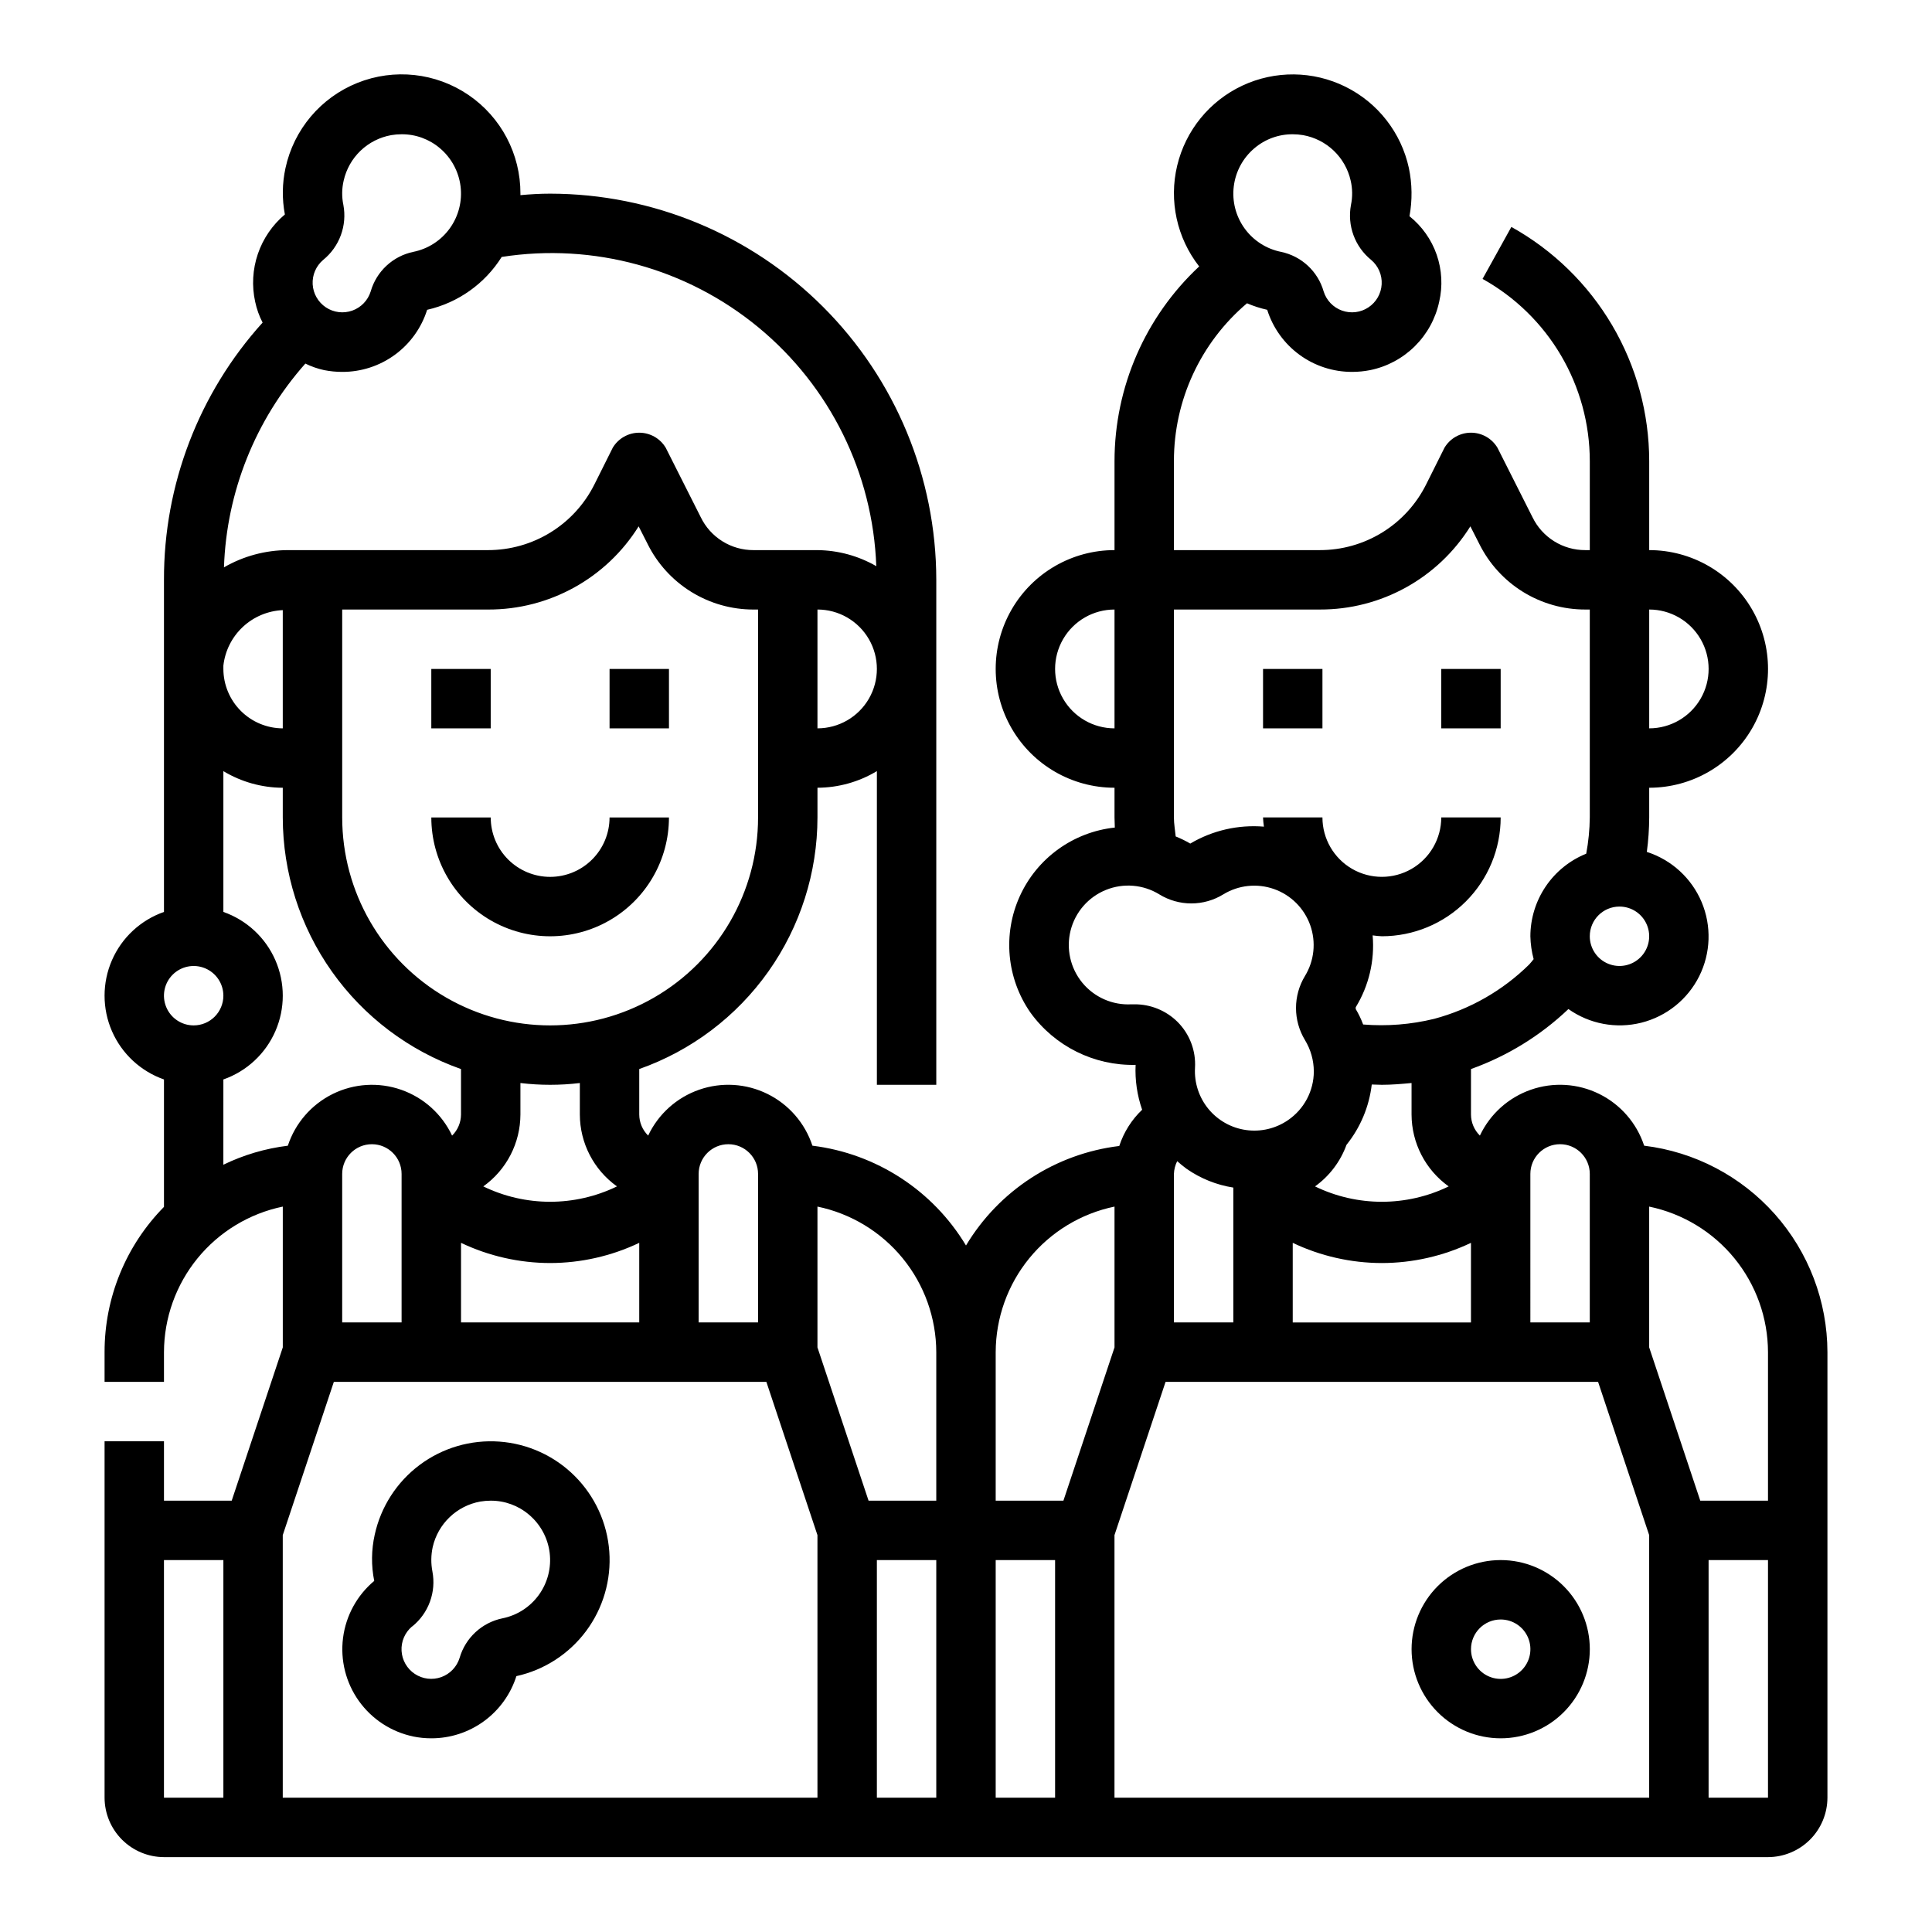 <?xml version="1.0" encoding="UTF-8"?>
<!-- Uploaded to: ICON Repo, www.iconrepo.com, Generator: ICON Repo Mixer Tools -->
<svg fill="#000000" width="800px" height="800px" version="1.1" viewBox="144 144 512 512" xmlns="http://www.w3.org/2000/svg">
 <g>
  <path d="m258.3 321.28h15.742v15.742h-15.742z"/>
  <path d="m305.54 321.28h15.742v15.742h-15.742z"/>
  <path d="m478.72 321.28h15.742v15.742h-15.742z"/>
  <path d="m525.95 321.28h15.742v15.742h-15.742z"/>
  <path d="m579.72 447.62c-1.969-5.984-6.262-10.926-11.91-13.715-5.648-2.789-12.18-3.191-18.125-1.113-5.949 2.074-10.812 6.453-13.5 12.152-1.5-1.473-2.352-3.488-2.359-5.59v-12.047c9.621-3.434 18.418-8.852 25.82-15.898 5.606 3.969 12.672 5.289 19.336 3.617 6.664-1.676 12.262-6.176 15.332-12.324 3.066-6.148 3.297-13.328 0.629-19.66-2.672-6.332-7.973-11.18-14.516-13.277 0.406-3.027 0.617-6.078 0.629-9.133v-7.871c11.25 0 21.645-6 27.27-15.742 5.625-9.742 5.625-21.746 0-31.488-5.625-9.742-16.02-15.746-27.27-15.746v-23.613c-0.012-12.656-3.402-25.078-9.824-35.984s-15.641-19.898-26.703-26.051l-7.637 13.777h0.004c8.605 4.781 15.777 11.777 20.773 20.262 4.996 8.484 7.637 18.148 7.644 27.996v23.617h-1.18l-0.004-0.004c-2.922 0.016-5.789-0.797-8.266-2.344-2.481-1.547-4.473-3.762-5.746-6.394l-9.289-18.422v0.004c-1.48-2.457-4.137-3.961-7.004-3.961-2.871 0-5.527 1.504-7.008 3.961l-4.879 9.762c-2.613 5.234-6.633 9.637-11.613 12.711s-10.719 4.695-16.57 4.684h-38.652v-23.613c-0.008-16.105 7.078-31.395 19.367-41.801 1.727 0.742 3.519 1.32 5.352 1.73 1.508 4.785 4.508 8.961 8.559 11.922 4.047 2.961 8.938 4.547 13.957 4.531 1.609 0 3.219-0.16 4.801-0.473 4.473-0.922 8.578-3.125 11.82-6.34 3.242-3.215 5.481-7.301 6.441-11.766 0.961-4.137 0.73-8.461-0.66-12.473-1.395-4.012-3.894-7.547-7.211-10.199 0.773-4.223 0.723-8.551-0.156-12.754-2.027-9.371-8.211-17.309-16.805-21.562-8.594-4.258-18.656-4.363-27.34-0.293-8.684 4.07-15.035 11.875-17.262 21.203-2.227 9.324-0.078 19.156 5.828 26.711-14.293 13.34-22.418 32.008-22.434 51.562v23.617-0.004c-11.25 0-21.645 6.004-27.27 15.746-5.625 9.742-5.625 21.746 0 31.488 5.625 9.742 16.02 15.742 27.27 15.742v7.871c0 0.867 0.078 1.812 0.078 2.676v0.004c-11.004 1.176-20.57 8.074-25.16 18.145-4.59 10.07-3.523 21.816 2.805 30.898 6.441 8.922 16.863 14.102 27.867 13.852-0.184 4.039 0.402 8.07 1.73 11.887-2.785 2.652-4.867 5.953-6.062 9.605-16.883 2.051-31.875 11.781-40.617 26.371-8.777-14.605-23.789-24.359-40.699-26.449-1.969-5.984-6.258-10.926-11.906-13.715-5.648-2.789-12.184-3.191-18.129-1.113-5.949 2.074-10.812 6.453-13.496 12.152-1.504-1.473-2.356-3.488-2.363-5.59v-12.047c13.801-4.867 25.75-13.891 34.211-25.832 8.457-11.941 13.008-26.211 13.02-40.844v-7.871c5.551-0.02 10.992-1.543 15.746-4.406v83.129h15.742v-133.82c-0.023-27.137-10.812-53.152-30-72.336-19.188-19.188-45.203-29.977-72.336-30.004-2.676 0-5.273 0.156-7.871 0.395v-0.395c0.043-10.469-5.121-20.277-13.781-26.168-8.66-5.887-19.68-7.086-29.402-3.195-9.723 3.891-16.875 12.359-19.082 22.594-0.879 4.043-0.93 8.219-0.16 12.281-3.297 2.773-5.773 6.394-7.164 10.473-1.387 4.082-1.633 8.461-0.707 12.672 0.406 1.918 1.066 3.769 1.969 5.512-16.887 18.684-26.203 42.988-26.137 68.172v88.008c-6.172 2.164-11.168 6.797-13.785 12.793-2.613 6-2.613 12.812 0 18.809 2.617 5.996 7.613 10.633 13.785 12.797v33.77c-10.109 10.262-15.766 24.09-15.742 38.496v7.871h15.742v-7.871c0.023-9.066 3.168-17.852 8.898-24.875 5.734-7.023 13.711-11.859 22.59-13.699v37.312l-13.539 40.621h-17.949v-15.746h-15.742v94.465c0.012 4.172 1.676 8.172 4.625 11.121 2.949 2.949 6.945 4.613 11.117 4.625h425.09c4.172-0.012 8.168-1.676 11.121-4.625 2.949-2.949 4.609-6.949 4.625-11.121v-118.08c-0.027-13.477-4.981-26.477-13.926-36.555-8.949-10.074-21.27-16.535-34.645-18.156zm1.336-142.09c5.625 0 10.824 3 13.637 7.871s2.812 10.871 0 15.742c-2.812 4.875-8.012 7.875-13.637 7.875zm-104.62-122.25c2.832-2.41 6.434-3.723 10.152-3.699 0.926 0 1.848 0.078 2.758 0.234 3.051 0.547 5.875 1.98 8.113 4.121 2.242 2.144 3.801 4.898 4.481 7.926 0.496 2.117 0.523 4.324 0.078 6.453-0.504 2.684-0.27 5.457 0.672 8.02s2.559 4.824 4.68 6.543c1.898 1.602 2.93 4 2.785 6.473-0.141 2.477-1.445 4.738-3.512 6.109-2.066 1.371-4.656 1.684-6.992 0.852-2.336-0.832-4.141-2.719-4.875-5.086-0.746-2.606-2.191-4.957-4.172-6.801-1.984-1.844-4.434-3.113-7.086-3.672-3.894-0.773-7.356-2.992-9.684-6.211-2.328-3.219-3.356-7.199-2.871-11.141 0.48-3.941 2.434-7.559 5.473-10.121zm-37.078 153.74c-5.625 0-10.824-3-13.637-7.875-2.812-4.871-2.812-10.871 0-15.742s8.012-7.871 13.637-7.871zm-236.16 283.39h-15.746v-62.977h15.746zm125.95-165.31c0-4.348 3.527-7.871 7.875-7.871 4.348 0 7.871 3.523 7.871 7.871v39.359h-15.746zm15.742-94.465h0.004c0 19.688-10.504 37.879-27.551 47.723-17.051 9.844-38.055 9.844-55.105 0s-27.551-28.035-27.551-47.723v-55.102h38.652-0.004c16.227 0.062 31.324-8.277 39.914-22.043l2.363 4.644h-0.004c2.594 5.234 6.602 9.637 11.57 12.711 4.965 3.074 10.691 4.699 16.535 4.688h1.18zm-37.387 97.773c-11.184 5.43-24.242 5.43-35.426 0 6.156-4.394 9.82-11.488 9.84-19.051v-8.344c5.231 0.629 10.516 0.629 15.746 0v8.344c0.016 7.562 3.68 14.656 9.84 19.051zm-17.715 20.309c8.172-0.012 16.238-1.84 23.617-5.352v21.094h-47.23v-21.094c7.375 3.512 15.441 5.34 23.613 5.352zm70.848-141.7v-31.488c5.625 0 10.824 3 13.637 7.871s2.812 10.871 0 15.742c-2.812 4.875-8.012 7.875-13.637 7.875zm-130.99-124.14c2.121-1.719 3.738-3.981 4.68-6.543 0.945-2.562 1.176-5.336 0.672-8.02-0.445-2.129-0.418-4.336 0.078-6.453 0.684-3.027 2.238-5.781 4.481-7.926 2.242-2.141 5.062-3.574 8.117-4.121 0.91-0.156 1.832-0.234 2.754-0.234 3.719-0.023 7.324 1.289 10.156 3.699 3.035 2.562 4.988 6.18 5.473 10.121 0.48 3.941-0.543 7.922-2.875 11.141-2.328 3.219-5.789 5.438-9.684 6.211-2.652 0.559-5.098 1.828-7.082 3.672s-3.426 4.195-4.176 6.801c-0.73 2.367-2.539 4.254-4.875 5.086-2.332 0.832-4.926 0.52-6.992-0.852-2.066-1.371-3.367-3.633-3.512-6.109-0.141-2.473 0.891-4.871 2.785-6.473zm-4.723 27.473v0.004c1.578 0.773 3.242 1.355 4.957 1.73 1.582 0.312 3.191 0.473 4.805 0.473 5.016 0.016 9.906-1.57 13.957-4.531 4.051-2.961 7.047-7.137 8.555-11.922 8.188-1.863 15.293-6.902 19.758-14.012 24.309-3.785 49.074 3.012 68.043 18.672 18.973 15.66 30.336 38.691 31.227 63.277-4.746-2.734-10.113-4.199-15.59-4.254h-16.922c-2.922 0.016-5.789-0.797-8.27-2.344-2.481-1.547-4.473-3.762-5.742-6.394l-9.289-18.422v0.004c-1.48-2.457-4.141-3.961-7.008-3.961s-5.527 1.504-7.008 3.961l-4.879 9.762c-2.617 5.231-6.641 9.629-11.617 12.703-4.981 3.07-10.715 4.695-16.566 4.691h-53.055c-5.945 0.016-11.781 1.59-16.926 4.566 0.68-19.965 8.309-39.062 21.57-54zm-21.727 80.062c0.438-3.93 2.266-7.57 5.152-10.27 2.887-2.699 6.641-4.277 10.59-4.453v31.332c-4.172-0.012-8.168-1.676-11.117-4.625-2.949-2.949-4.613-6.949-4.625-11.121zm-7.875 95.328c-3.184 0-6.051-1.918-7.269-4.859-1.219-2.941-0.547-6.328 1.703-8.578 2.254-2.25 5.641-2.926 8.582-1.707s4.859 4.09 4.859 7.273c0 2.086-0.832 4.09-2.309 5.566s-3.477 2.305-5.566 2.305zm7.871 36.918 0.004-22.59c6.172-2.164 11.168-6.801 13.781-12.797 2.617-5.996 2.617-12.809 0-18.809-2.613-5.996-7.609-10.629-13.781-12.793v-37.312c4.754 2.863 10.191 4.387 15.742 4.406v7.871c0.016 14.633 4.566 28.902 13.023 40.844 8.457 11.941 20.41 20.965 34.211 25.832v12.047c-0.012 2.102-0.859 4.117-2.363 5.59-2.688-5.699-7.551-10.078-13.496-12.152-5.949-2.078-12.48-1.676-18.129 1.113-5.648 2.789-9.938 7.731-11.906 13.715-5.934 0.727-11.707 2.43-17.082 5.039zm47.234 2.441v39.359h-15.742v-39.359c0-4.348 3.523-7.871 7.871-7.871s7.871 3.523 7.871 7.871zm110.21 165.31h-141.7v-69.586l13.539-40.621h114.62l13.539 40.621zm31.488 0h-15.742v-62.977h15.742zm0-78.719h-17.945l-13.543-40.621v-37.312c8.879 1.84 16.855 6.676 22.59 13.699 5.734 7.023 8.875 15.809 8.898 24.875zm157.44-86.594c0-4.348 3.523-7.871 7.871-7.871s7.875 3.523 7.875 7.871v39.359h-15.746zm23.617-70.848c3.184 0 6.055 1.918 7.273 4.859 1.219 2.941 0.543 6.328-1.707 8.578-2.254 2.254-5.637 2.926-8.578 1.707s-4.859-4.09-4.859-7.273c0-4.348 3.523-7.871 7.871-7.871zm-118.08-78.719h38.652c16.223 0.062 31.324-8.277 39.91-22.043l2.363 4.644c2.594 5.234 6.602 9.637 11.566 12.711 4.969 3.074 10.695 4.699 16.535 4.688h1.184v55.105-0.004c-0.035 3.223-0.352 6.438-0.945 9.605-4.363 1.762-8.102 4.785-10.738 8.684-2.637 3.898-4.051 8.496-4.062 13.199 0.047 2.051 0.336 4.086 0.867 6.062-0.395 0.473-0.789 1.023-1.18 1.418-7.008 6.906-15.688 11.871-25.191 14.406-6.152 1.504-12.504 2.008-18.816 1.496-0.527-1.426-1.184-2.793-1.965-4.094v-0.473c3.492-5.707 5.066-12.383 4.484-19.051 0.809 0.121 1.625 0.199 2.441 0.234 8.352 0 16.359-3.316 22.266-9.223 5.906-5.902 9.223-13.914 9.223-22.266h-15.746c0 5.625-3 10.824-7.871 13.637s-10.871 2.812-15.742 0c-4.871-2.812-7.875-8.012-7.875-13.637h-15.742c0.035 0.82 0.113 1.633 0.234 2.441-6.812-0.566-13.637 1.004-19.52 4.488-1.238-0.727-2.527-1.355-3.859-1.891-0.156-1.652-0.473-3.305-0.473-5.039zm72.816 152.88c-11.184 5.43-24.238 5.43-35.422 0 3.828-2.75 6.738-6.59 8.344-11.023 3.688-4.59 6.008-10.129 6.691-15.98 0.867 0 1.812 0.078 2.676 0.078 2.598 0 5.273-0.234 7.871-0.473v8.348c0.02 7.562 3.684 14.656 9.84 19.051zm-17.711 20.309c8.172-0.012 16.238-1.84 23.617-5.352v21.094h-47.234v-21.094c7.379 3.512 15.445 5.34 23.617 5.352zm-65.574-68.566h-0.789c-5 0.273-9.832-1.852-13.016-5.719-3.18-3.871-4.332-9.023-3.098-13.879 1.234-4.856 4.703-8.832 9.348-10.715 4.641-1.879 9.902-1.441 14.168 1.188 2.547 1.562 5.473 2.391 8.461 2.391s5.918-0.828 8.465-2.391c4.047-2.481 9-3 13.477-1.414 4.477 1.586 7.996 5.109 9.582 9.582 1.586 4.477 1.066 9.43-1.414 13.48-1.543 2.551-2.359 5.477-2.359 8.461s0.816 5.91 2.359 8.465c1.535 2.512 2.352 5.398 2.363 8.344-0.016 5.168-2.578 9.996-6.848 12.91-3.25 2.234-7.223 3.168-11.129 2.613-3.906-0.551-7.461-2.551-9.965-5.602-2.5-3.051-3.766-6.93-3.547-10.867 0.273-4.547-1.418-8.988-4.644-12.203-3.035-3.004-7.144-4.676-11.414-4.644zm26.215 48.57v35.738h-15.746v-39.359c0.047-1.176 0.34-2.328 0.867-3.383 0.805 0.723 1.645 1.406 2.519 2.047 3.691 2.566 7.918 4.262 12.359 4.957zm-47.234 161.69h-15.742v-62.977h15.742zm-15.742-78.719v-39.359c0.023-9.066 3.164-17.852 8.898-24.875 5.734-7.023 13.711-11.859 22.59-13.699v37.312l-13.539 40.621zm173.18 78.719h-141.7v-69.586l13.539-40.621h114.62l13.539 40.621zm31.488 0h-15.742v-62.977h15.742zm0-78.719h-17.949l-13.539-40.621v-37.312c8.879 1.84 16.855 6.676 22.59 13.699 5.734 7.023 8.875 15.809 8.898 24.875z"/>
  <path d="m253.51 604.19c1.578 0.32 3.184 0.48 4.793 0.48 5.023 0.008 9.914-1.586 13.969-4.551 4.055-2.961 7.059-7.141 8.578-11.926 7.387-1.629 13.941-5.867 18.465-11.934 4.519-6.066 6.707-13.559 6.156-21.105s-3.801-14.641-9.156-19.988c-5.352-5.348-12.453-8.59-20-9.129-7.547-0.539-15.035 1.652-21.098 6.184-6.059 4.527-10.289 11.086-11.91 18.477-0.902 4.031-0.949 8.207-0.133 12.258-4.562 3.816-7.512 9.215-8.266 15.117-0.754 5.898 0.746 11.867 4.199 16.707 3.457 4.844 8.609 8.203 14.434 9.41zm-0.25-29.172v-0.004c2.125-1.719 3.742-3.981 4.68-6.551 0.941-2.566 1.164-5.34 0.648-8.027-0.406-2.137-0.379-4.336 0.086-6.461 0.688-3.023 2.25-5.773 4.488-7.914 2.238-2.144 5.059-3.578 8.105-4.133 0.922-0.152 1.848-0.23 2.781-0.234 3.719-0.016 7.316 1.305 10.145 3.715 3.039 2.562 4.992 6.18 5.477 10.121 0.48 3.941-0.547 7.922-2.875 11.141s-5.789 5.438-9.684 6.211c-2.656 0.555-5.113 1.82-7.102 3.664-1.992 1.844-3.445 4.195-4.203 6.801-0.727 2.371-2.531 4.262-4.867 5.102-2.336 0.84-4.934 0.527-7.004-0.844-2.07-1.367-3.371-3.633-3.516-6.113-0.145-2.477 0.891-4.875 2.789-6.477z"/>
  <path d="m541.7 604.67c6.262 0 12.27-2.488 16.699-6.918 4.43-4.43 6.918-10.434 6.918-16.699 0-6.262-2.488-12.27-6.918-16.699-4.43-4.43-10.438-6.918-16.699-6.918-6.266 0-12.27 2.488-16.699 6.918-4.43 4.43-6.918 10.438-6.918 16.699 0 6.266 2.488 12.27 6.918 16.699 4.43 4.43 10.434 6.918 16.699 6.918zm0-31.488c3.184 0 6.055 1.918 7.273 4.859 1.219 2.941 0.543 6.328-1.707 8.578s-5.637 2.926-8.578 1.707-4.859-4.09-4.859-7.273c0-4.348 3.523-7.871 7.871-7.871z"/>
  <path d="m289.79 376.38c-4.176 0-8.18-1.66-11.133-4.613-2.953-2.949-4.609-6.957-4.609-11.133h-15.746c0 11.25 6.004 21.645 15.746 27.27s21.746 5.625 31.488 0c9.742-5.625 15.742-16.02 15.742-27.27h-15.742c0 4.176-1.66 8.184-4.613 11.133-2.953 2.953-6.957 4.613-11.133 4.613z"/>
 </g>
</svg>